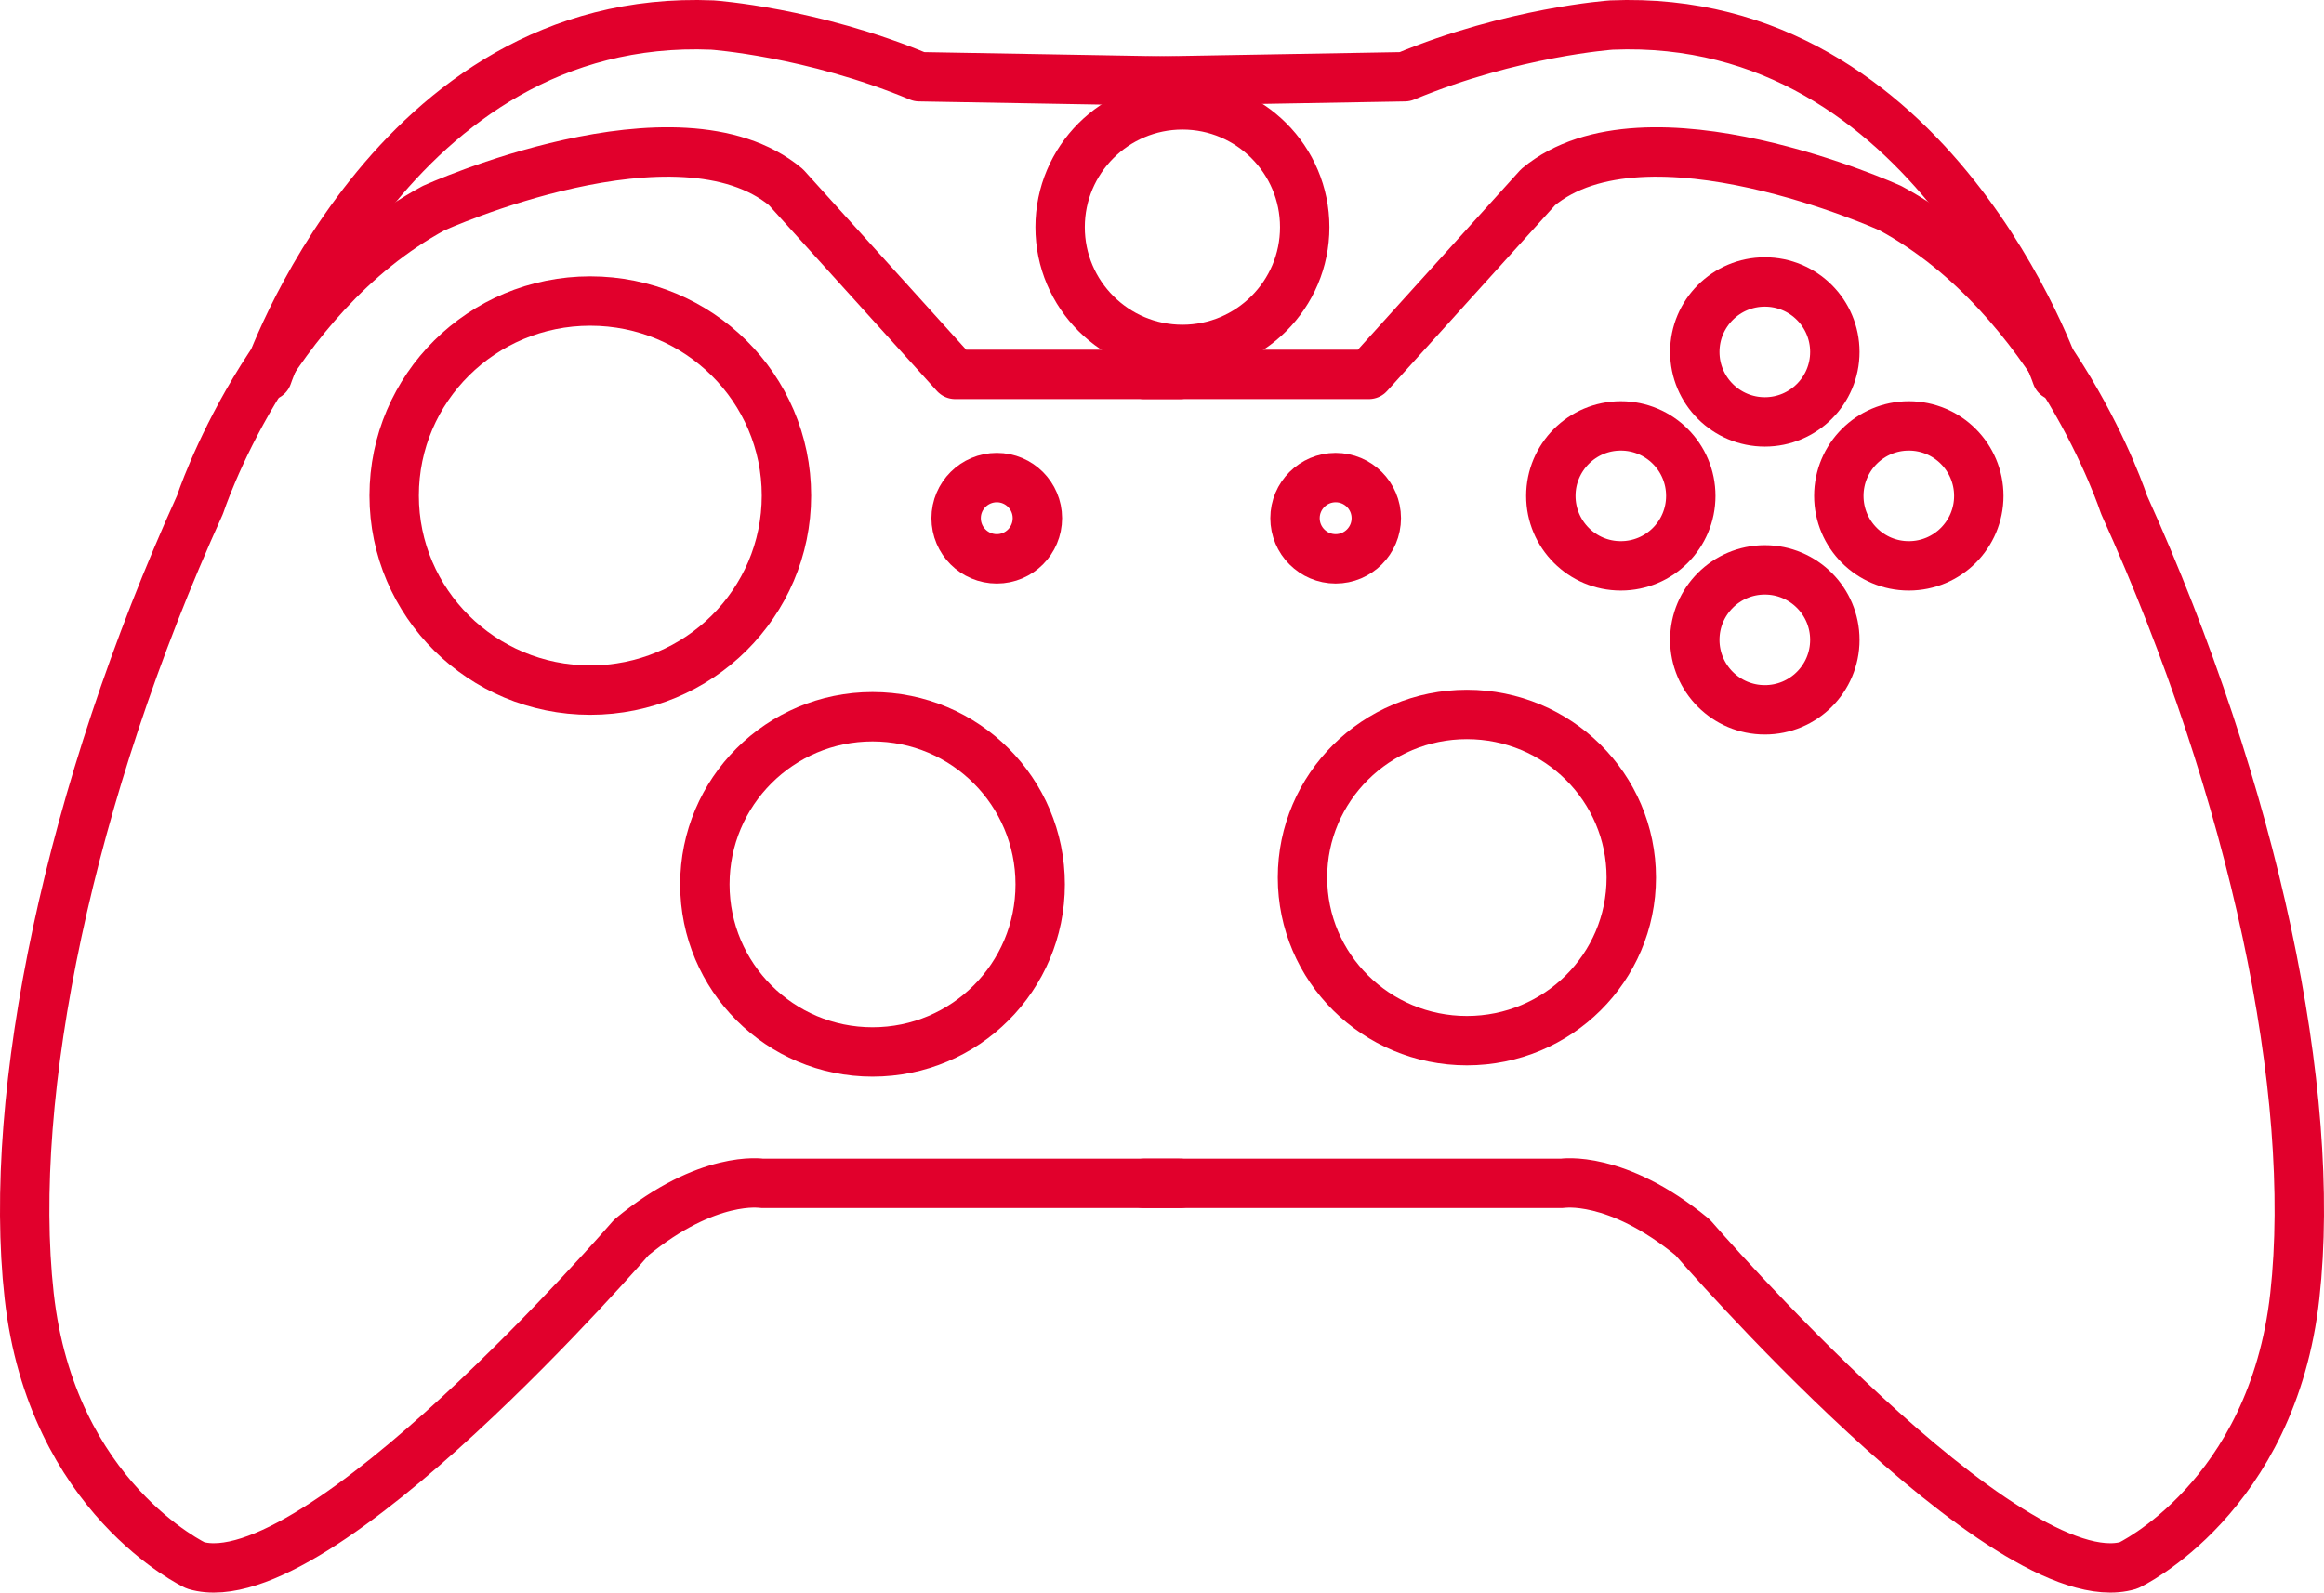 <?xml version="1.0" encoding="UTF-8"?>
<svg xmlns="http://www.w3.org/2000/svg" id="uuid-657508da-ca24-498b-a5f5-c151480afee9" width="70.581" height="48.378" viewBox="0 0 70.581 48.378">
  <defs>
    <style>.uuid-314bf6f1-b27c-4af1-88b8-0c5432ff5de5{fill:none;stroke:#e1002c;stroke-linecap:round;stroke-linejoin:round;stroke-width:1.5px;}</style>
  </defs>
  <g id="uuid-8d390fe1-0892-4286-9994-11e6f75da5a0">
    <path class="uuid-314bf6f1-b27c-4af1-88b8-0c5432ff5de5" d="m62.461,11.418S58.706.352,48.942.761c0,0-3.003.205-6.279,1.57l-7.783.136"></path>
    <path class="uuid-314bf6f1-b27c-4af1-88b8-0c5432ff5de5" d="m8.122,11.418S11.878.352,21.638.761c0,0,3.004.205,6.281,1.57l7.783.136"></path>
    <path class="uuid-314bf6f1-b27c-4af1-88b8-0c5432ff5de5" d="m34.746,35.947h12.696s1.639-.273,3.961,1.638c0,0,9.556,11.058,13.242,9.967,0,0,4.369-2.047,5.05-8.191.683-6.145-1.228-15.292-5.186-24.029,0,0-2.048-6.28-7.101-9.011,0,0-7.417-3.367-10.695-.636l-5.141,5.688h-6.825"></path>
    <path class="uuid-314bf6f1-b27c-4af1-88b8-0c5432ff5de5" d="m35.836,35.947h-12.697s-1.639-.273-3.959,1.638c0,0-9.555,11.058-13.241,9.967,0,0-4.37-2.047-5.053-8.191-.683-6.145,1.228-15.292,5.188-24.029,0,0,2.048-6.28,7.099-9.011,0,0,7.419-3.367,10.696-.636l5.141,5.688h6.826"></path>
    <path class="uuid-314bf6f1-b27c-4af1-88b8-0c5432ff5de5" d="m49.225,17.189c-1.174,0-2.125-.952-2.125-2.126,0-1.172.952-2.126,2.125-2.126,1.176,0,2.125.954,2.125,2.126,0,1.175-.949,2.126-2.125,2.126Z"></path>
    <path class="uuid-314bf6f1-b27c-4af1-88b8-0c5432ff5de5" d="m55.725,10.691c0,1.172-.951,2.125-2.126,2.125-1.174,0-2.127-.953-2.127-2.125,0-1.175.954-2.126,2.127-2.126,1.175,0,2.126.951,2.126,2.126Z"></path>
    <path class="uuid-314bf6f1-b27c-4af1-88b8-0c5432ff5de5" d="m57.972,17.189c-1.175,0-2.126-.952-2.126-2.126,0-1.172.951-2.126,2.126-2.126,1.174,0,2.125.954,2.125,2.126,0,1.175-.951,2.126-2.125,2.126Z"></path>
    <path class="uuid-314bf6f1-b27c-4af1-88b8-0c5432ff5de5" d="m55.725,19.437c0,1.174-.951,2.125-2.126,2.125-1.174,0-2.127-.952-2.127-2.125,0-1.175.954-2.126,2.127-2.126,1.175,0,2.126.952,2.126,2.126Z"></path>
    <path class="uuid-314bf6f1-b27c-4af1-88b8-0c5432ff5de5" d="m39.625,6.901c0,2.049-1.665,3.713-3.713,3.713-2.051,0-3.716-1.663-3.716-3.713,0-2.052,1.666-3.715,3.716-3.715,2.048,0,3.713,1.663,3.713,3.715Z"></path>
    <path class="uuid-314bf6f1-b27c-4af1-88b8-0c5432ff5de5" d="m31.591,26.864c0,2.814-2.278,5.091-5.092,5.091-2.811,0-5.092-2.277-5.092-5.091,0-2.812,2.281-5.092,5.092-5.092,2.814,0,5.092,2.28,5.092,5.092Z"></path>
    <path class="uuid-314bf6f1-b27c-4af1-88b8-0c5432ff5de5" d="m41.799,15.74c0,.684-.554,1.236-1.235,1.236-.68,0-1.234-.553-1.234-1.236,0-.68.554-1.233,1.234-1.233.682,0,1.235.553,1.235,1.233Z"></path>
    <path class="uuid-314bf6f1-b27c-4af1-88b8-0c5432ff5de5" d="m31.506,15.74c0,.684-.553,1.236-1.232,1.236-.683,0-1.236-.553-1.236-1.236,0-.68.554-1.233,1.236-1.233.679,0,1.232.553,1.232,1.233Z"></path>
    <path class="uuid-314bf6f1-b27c-4af1-88b8-0c5432ff5de5" d="m49.543,26.657c0,2.738-2.233,4.955-4.993,4.955-2.758,0-4.993-2.217-4.993-4.955,0-2.736,2.236-4.954,4.993-4.954,2.76,0,4.993,2.218,4.993,4.954Z"></path>
    <path class="uuid-314bf6f1-b27c-4af1-88b8-0c5432ff5de5" d="m23.885,15.054c0,3.264-2.667,5.909-5.958,5.909-3.288,0-5.956-2.645-5.956-5.909,0-3.265,2.668-5.91,5.956-5.91,3.291,0,5.958,2.645,5.958,5.91Z"></path>
  </g>
</svg>
